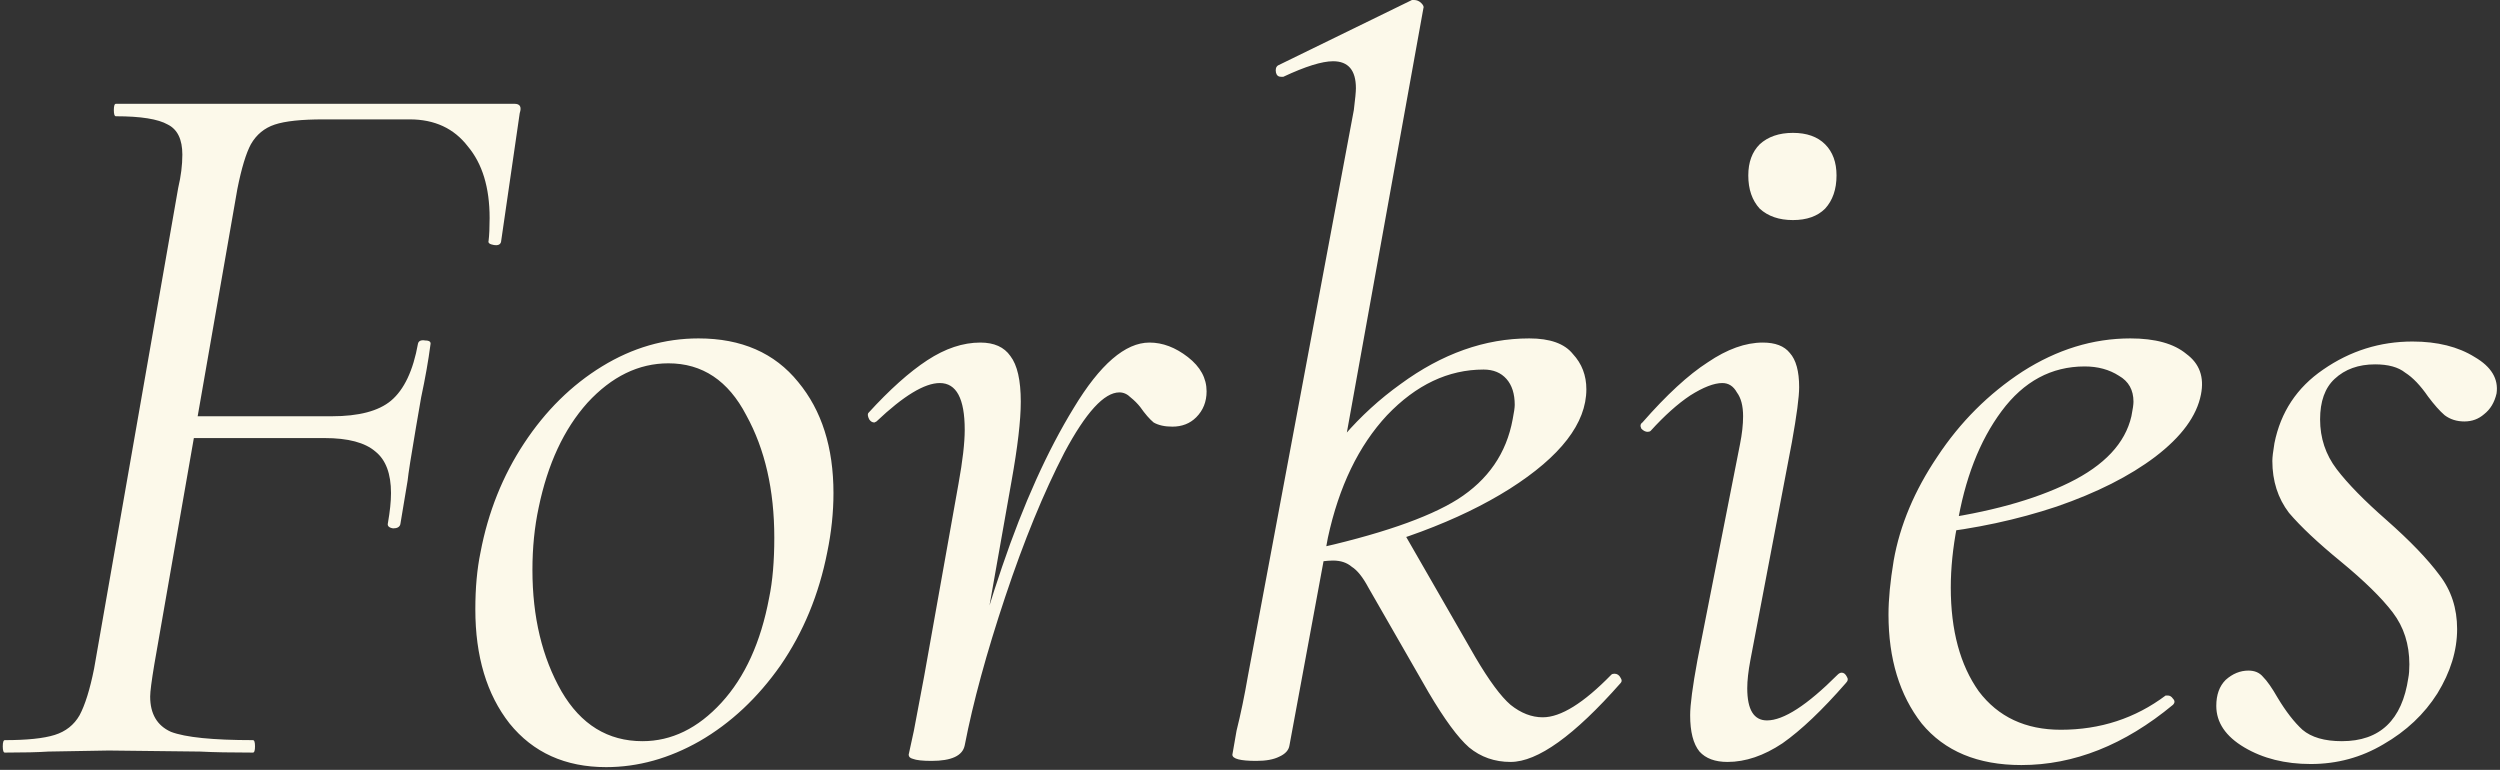 <?xml version="1.0" encoding="UTF-8"?> <svg xmlns="http://www.w3.org/2000/svg" width="289" height="89" viewBox="0 0 289 89" fill="none"><rect x="0" y="0" width="289" height="89" fill="#333333" stroke="none"/><path d="M0.56 87C0.4 87 0.32 86.76 0.32 86.28C0.32 85.8 0.4 85.56 0.56 85.56C3.12 85.56 5.04 85.36 6.32 84.96C7.6 84.56 8.56 83.8 9.2 82.68C9.84 81.48 10.4 79.68 10.88 77.28L20.6 21.72C20.92 20.36 21.08 19.08 21.08 17.88C21.08 16.12 20.52 14.96 19.4 14.4C18.28 13.76 16.28 13.44 13.4 13.44C13.24 13.44 13.16 13.2 13.16 12.72C13.16 12.24 13.24 12 13.4 12H59.48C60.12 12 60.32 12.36 60.08 13.08L57.92 27.96C57.84 28.28 57.56 28.4 57.08 28.32C56.6 28.24 56.4 28.08 56.48 27.84C56.56 27.2 56.6 26.32 56.6 25.2C56.6 21.68 55.76 18.92 54.08 16.92C52.48 14.84 50.24 13.8 47.36 13.8H37.4C34.84 13.8 32.96 14 31.76 14.4C30.56 14.8 29.64 15.56 29 16.68C28.44 17.72 27.92 19.44 27.44 21.84L17.84 76.8C17.52 78.72 17.36 79.96 17.36 80.52C17.36 82.52 18.16 83.88 19.76 84.6C21.44 85.24 24.6 85.56 29.24 85.56C29.4 85.56 29.48 85.8 29.48 86.28C29.48 86.76 29.4 87 29.24 87C26.68 87 24.64 86.96 23.12 86.88L12.56 86.76L5.6 86.88C4.4 86.96 2.72 87 0.56 87ZM46.28 60.6C46.2 60.92 45.92 61.08 45.44 61.08C44.96 61 44.76 60.8 44.84 60.48C45.08 59.12 45.2 57.96 45.2 57C45.2 54.76 44.6 53.16 43.4 52.2C42.2 51.16 40.24 50.64 37.52 50.64H18.44L18.8 48.12H38.36C41.48 48.12 43.76 47.52 45.2 46.32C46.72 45.04 47.76 42.84 48.32 39.72C48.4 39.4 48.68 39.28 49.16 39.36C49.64 39.36 49.84 39.52 49.76 39.84C49.52 41.68 49.16 43.72 48.68 45.96L48.08 49.44C47.52 52.72 47.2 54.76 47.12 55.56L46.28 60.6ZM70.069 88.68C65.349 88.68 61.629 87 58.909 83.64C56.269 80.28 54.949 75.88 54.949 70.44C54.949 67.96 55.149 65.76 55.549 63.84C56.429 59.2 58.109 55 60.589 51.24C63.069 47.48 66.069 44.52 69.589 42.36C73.109 40.2 76.829 39.12 80.749 39.12C85.709 39.12 89.549 40.8 92.269 44.16C94.989 47.44 96.349 51.72 96.349 57C96.349 59.24 96.109 61.52 95.629 63.84C94.669 68.72 92.869 73.08 90.229 76.92C87.589 80.68 84.469 83.6 80.869 85.68C77.349 87.68 73.749 88.68 70.069 88.68ZM74.269 85.68C77.629 85.68 80.669 84.2 83.389 81.24C86.109 78.28 87.949 74.24 88.909 69.12C89.309 67.2 89.509 64.88 89.509 62.16C89.509 56.64 88.429 51.92 86.269 48C84.189 44 81.189 42 77.269 42C73.829 42 70.709 43.52 67.909 46.56C65.189 49.6 63.309 53.64 62.269 58.68C61.789 60.92 61.549 63.32 61.549 65.88C61.549 71.32 62.669 76 64.909 79.92C67.149 83.76 70.269 85.68 74.269 85.68ZM110.322 86.04C111.522 79.64 113.362 72.8 115.842 65.52C118.322 58.24 121.082 52.12 124.122 47.16C127.162 42.12 130.082 39.6 132.882 39.6C134.402 39.6 135.882 40.16 137.322 41.28C138.762 42.4 139.482 43.72 139.482 45.24C139.482 46.44 139.082 47.44 138.282 48.24C137.562 48.96 136.642 49.32 135.522 49.32C134.642 49.32 133.922 49.16 133.362 48.84C132.882 48.44 132.362 47.84 131.802 47.04C131.482 46.64 131.122 46.28 130.722 45.96C130.322 45.56 129.882 45.36 129.402 45.36C127.642 45.36 125.522 47.68 123.042 52.32C120.642 56.96 118.362 62.52 116.202 69C114.042 75.48 112.482 81.2 111.522 86.16L110.322 86.04ZM107.682 87.96C106.642 87.96 105.922 87.88 105.522 87.72C105.202 87.64 105.042 87.48 105.042 87.24L105.642 84.48L106.842 78.12L110.802 55.92C111.282 53.28 111.522 51.2 111.522 49.68C111.522 46.08 110.562 44.28 108.642 44.28C106.882 44.28 104.442 45.76 101.322 48.72L101.082 48.84C100.842 48.84 100.642 48.72 100.482 48.48C100.322 48.16 100.282 47.92 100.362 47.76C102.842 45.04 105.122 43 107.202 41.64C109.282 40.28 111.322 39.6 113.322 39.6C114.922 39.6 116.082 40.12 116.802 41.16C117.602 42.2 118.002 43.96 118.002 46.44C118.002 48.6 117.642 51.68 116.922 55.68L111.522 86.16C111.282 87.36 110.002 87.96 107.682 87.96ZM145.223 87.96C143.383 87.96 142.463 87.72 142.463 87.24L142.943 84.48C143.423 82.56 143.863 80.44 144.263 78.12L156.503 12.72C156.663 11.44 156.743 10.6 156.743 10.2C156.743 8.12 155.863 7.08 154.103 7.08C152.823 7.08 150.903 7.68 148.343 8.88H148.103C147.783 8.88 147.583 8.72 147.503 8.4C147.423 8 147.503 7.72 147.743 7.56L163.223 -2.86102e-06H163.463C163.783 -2.86102e-06 164.063 0.12 164.303 0.36C164.543 0.6 164.623 0.8 164.543 0.96L153.503 62.16L149.063 86.16C148.983 86.72 148.583 87.16 147.863 87.48C147.223 87.8 146.343 87.96 145.223 87.96ZM174.623 88.08C172.783 88.08 171.183 87.52 169.823 86.4C168.543 85.28 166.983 83.16 165.143 80.04L158.183 67.92C157.543 66.72 156.903 65.92 156.263 65.52C155.703 65.04 154.983 64.8 154.103 64.8C153.383 64.8 152.463 64.92 151.343 65.16L162.263 61.56L170.543 75.96C172.143 78.68 173.503 80.52 174.623 81.48C175.823 82.44 177.063 82.92 178.343 82.92C180.423 82.92 183.063 81.28 186.263 78C186.343 77.92 186.463 77.88 186.623 77.88C186.943 77.88 187.183 78.04 187.343 78.36C187.503 78.6 187.503 78.8 187.343 78.96C181.983 85.04 177.743 88.08 174.623 88.08ZM151.343 63.6C159.343 61.84 165.063 59.88 168.503 57.72C172.023 55.48 174.143 52.4 174.863 48.48C175.023 47.68 175.103 47.12 175.103 46.8C175.103 45.52 174.783 44.52 174.143 43.8C173.503 43.08 172.623 42.72 171.503 42.72C167.423 42.72 163.703 44.48 160.343 48C157.063 51.52 154.783 56.24 153.503 62.16L150.263 57.84C153.223 52.32 157.103 47.84 161.903 44.4C166.703 40.88 171.663 39.12 176.783 39.12C179.183 39.12 180.863 39.72 181.823 40.92C182.863 42.04 183.383 43.4 183.383 45C183.383 48.92 180.423 52.76 174.503 56.52C168.663 60.2 160.943 63.08 151.343 65.16V63.6ZM199.702 88.08C198.262 88.08 197.182 87.68 196.462 86.88C195.742 86 195.382 84.6 195.382 82.68C195.382 81.48 195.662 79.36 196.222 76.32L201.142 51.36C201.382 50.16 201.502 49.08 201.502 48.12C201.502 46.92 201.262 46 200.782 45.36C200.382 44.64 199.822 44.28 199.102 44.28C198.142 44.28 196.902 44.76 195.382 45.72C193.942 46.68 192.422 48.04 190.822 49.8C190.742 49.88 190.622 49.92 190.462 49.92C190.222 49.92 189.982 49.8 189.742 49.56C189.582 49.24 189.622 49 189.862 48.84C192.662 45.64 195.182 43.32 197.422 41.88C199.662 40.36 201.782 39.6 203.782 39.6C205.222 39.6 206.262 40 206.902 40.8C207.622 41.6 207.982 42.92 207.982 44.76C207.982 45.88 207.702 48 207.142 51.12L202.342 76.32C202.102 77.6 201.982 78.68 201.982 79.56C201.982 82.04 202.742 83.28 204.262 83.28C206.182 83.28 208.902 81.52 212.422 78C212.582 77.84 212.742 77.76 212.902 77.76C213.142 77.76 213.342 77.92 213.502 78.24C213.662 78.48 213.622 78.72 213.382 78.96C210.662 82.08 208.222 84.4 206.062 85.92C203.902 87.36 201.782 88.08 199.702 88.08ZM207.262 25.44C205.662 25.44 204.382 25 203.422 24.12C202.542 23.16 202.102 21.88 202.102 20.28C202.102 18.76 202.542 17.56 203.422 16.68C204.382 15.8 205.662 15.36 207.262 15.36C208.862 15.36 210.102 15.8 210.982 16.68C211.862 17.56 212.302 18.76 212.302 20.28C212.302 21.88 211.862 23.16 210.982 24.12C210.102 25 208.862 25.44 207.262 25.44ZM233.67 88.44C228.63 88.44 224.79 86.84 222.15 83.64C219.59 80.36 218.31 76.16 218.31 71.04C218.31 69.28 218.51 67.2 218.91 64.8C219.63 60.72 221.31 56.72 223.95 52.8C226.59 48.8 229.87 45.52 233.79 42.96C237.79 40.4 241.95 39.12 246.27 39.12C249.15 39.12 251.31 39.72 252.75 40.92C254.27 42.04 254.83 43.6 254.43 45.6C253.95 48.08 252.19 50.48 249.15 52.8C246.19 55.04 242.39 56.96 237.75 58.56C233.19 60.08 228.35 61.12 223.23 61.68L223.47 60.12C229.87 59.24 235.11 57.8 239.19 55.8C243.27 53.8 245.67 51.24 246.39 48.12C246.55 47.32 246.63 46.76 246.63 46.44C246.63 45.08 246.07 44.08 244.95 43.44C243.83 42.72 242.51 42.36 240.99 42.36C237.15 42.36 233.95 44.08 231.39 47.52C228.83 50.96 227.11 55.4 226.23 60.84C225.75 63.32 225.51 65.68 225.51 67.92C225.51 72.88 226.59 76.88 228.75 79.92C230.99 82.88 234.15 84.36 238.23 84.36C242.79 84.36 246.83 83.04 250.35 80.4H250.59C250.83 80.4 251.03 80.52 251.19 80.76C251.43 81 251.43 81.24 251.19 81.48C245.59 86.12 239.75 88.44 233.67 88.44ZM267.123 88.32C264.163 88.32 261.603 87.68 259.443 86.4C257.283 85.12 256.203 83.52 256.203 81.6C256.203 80.32 256.563 79.32 257.283 78.6C258.083 77.88 258.963 77.52 259.923 77.52C260.643 77.52 261.203 77.76 261.603 78.24C262.083 78.72 262.643 79.52 263.283 80.64C264.243 82.24 265.203 83.48 266.163 84.36C267.203 85.24 268.723 85.68 270.723 85.68C275.123 85.68 277.683 83.24 278.403 78.36C278.483 77.96 278.523 77.44 278.523 76.8C278.523 74.48 277.883 72.48 276.603 70.8C275.323 69.12 273.323 67.16 270.603 64.92C267.963 62.76 265.963 60.88 264.603 59.28C263.323 57.6 262.683 55.6 262.683 53.28C262.683 52.88 262.763 52.2 262.923 51.24C263.643 47.64 265.523 44.8 268.563 42.72C271.683 40.56 275.123 39.48 278.883 39.48C281.763 39.48 284.163 40.08 286.083 41.28C288.003 42.4 288.843 43.8 288.603 45.48C288.363 46.52 287.883 47.32 287.163 47.88C286.523 48.44 285.763 48.72 284.883 48.72C284.003 48.72 283.243 48.48 282.603 48C282.043 47.52 281.403 46.8 280.683 45.84C279.803 44.56 278.923 43.64 278.043 43.08C277.243 42.44 276.083 42.12 274.563 42.12C272.643 42.12 271.083 42.68 269.883 43.8C268.763 44.84 268.203 46.4 268.203 48.48C268.203 50.64 268.843 52.56 270.123 54.24C271.403 55.92 273.323 57.88 275.883 60.12C278.603 62.52 280.643 64.64 282.003 66.48C283.363 68.24 284.043 70.32 284.043 72.72C284.043 75.2 283.283 77.68 281.763 80.16C280.243 82.56 278.163 84.52 275.523 86.04C272.963 87.56 270.163 88.32 267.123 88.32Z" fill="#FCF9EA"></path></svg> 